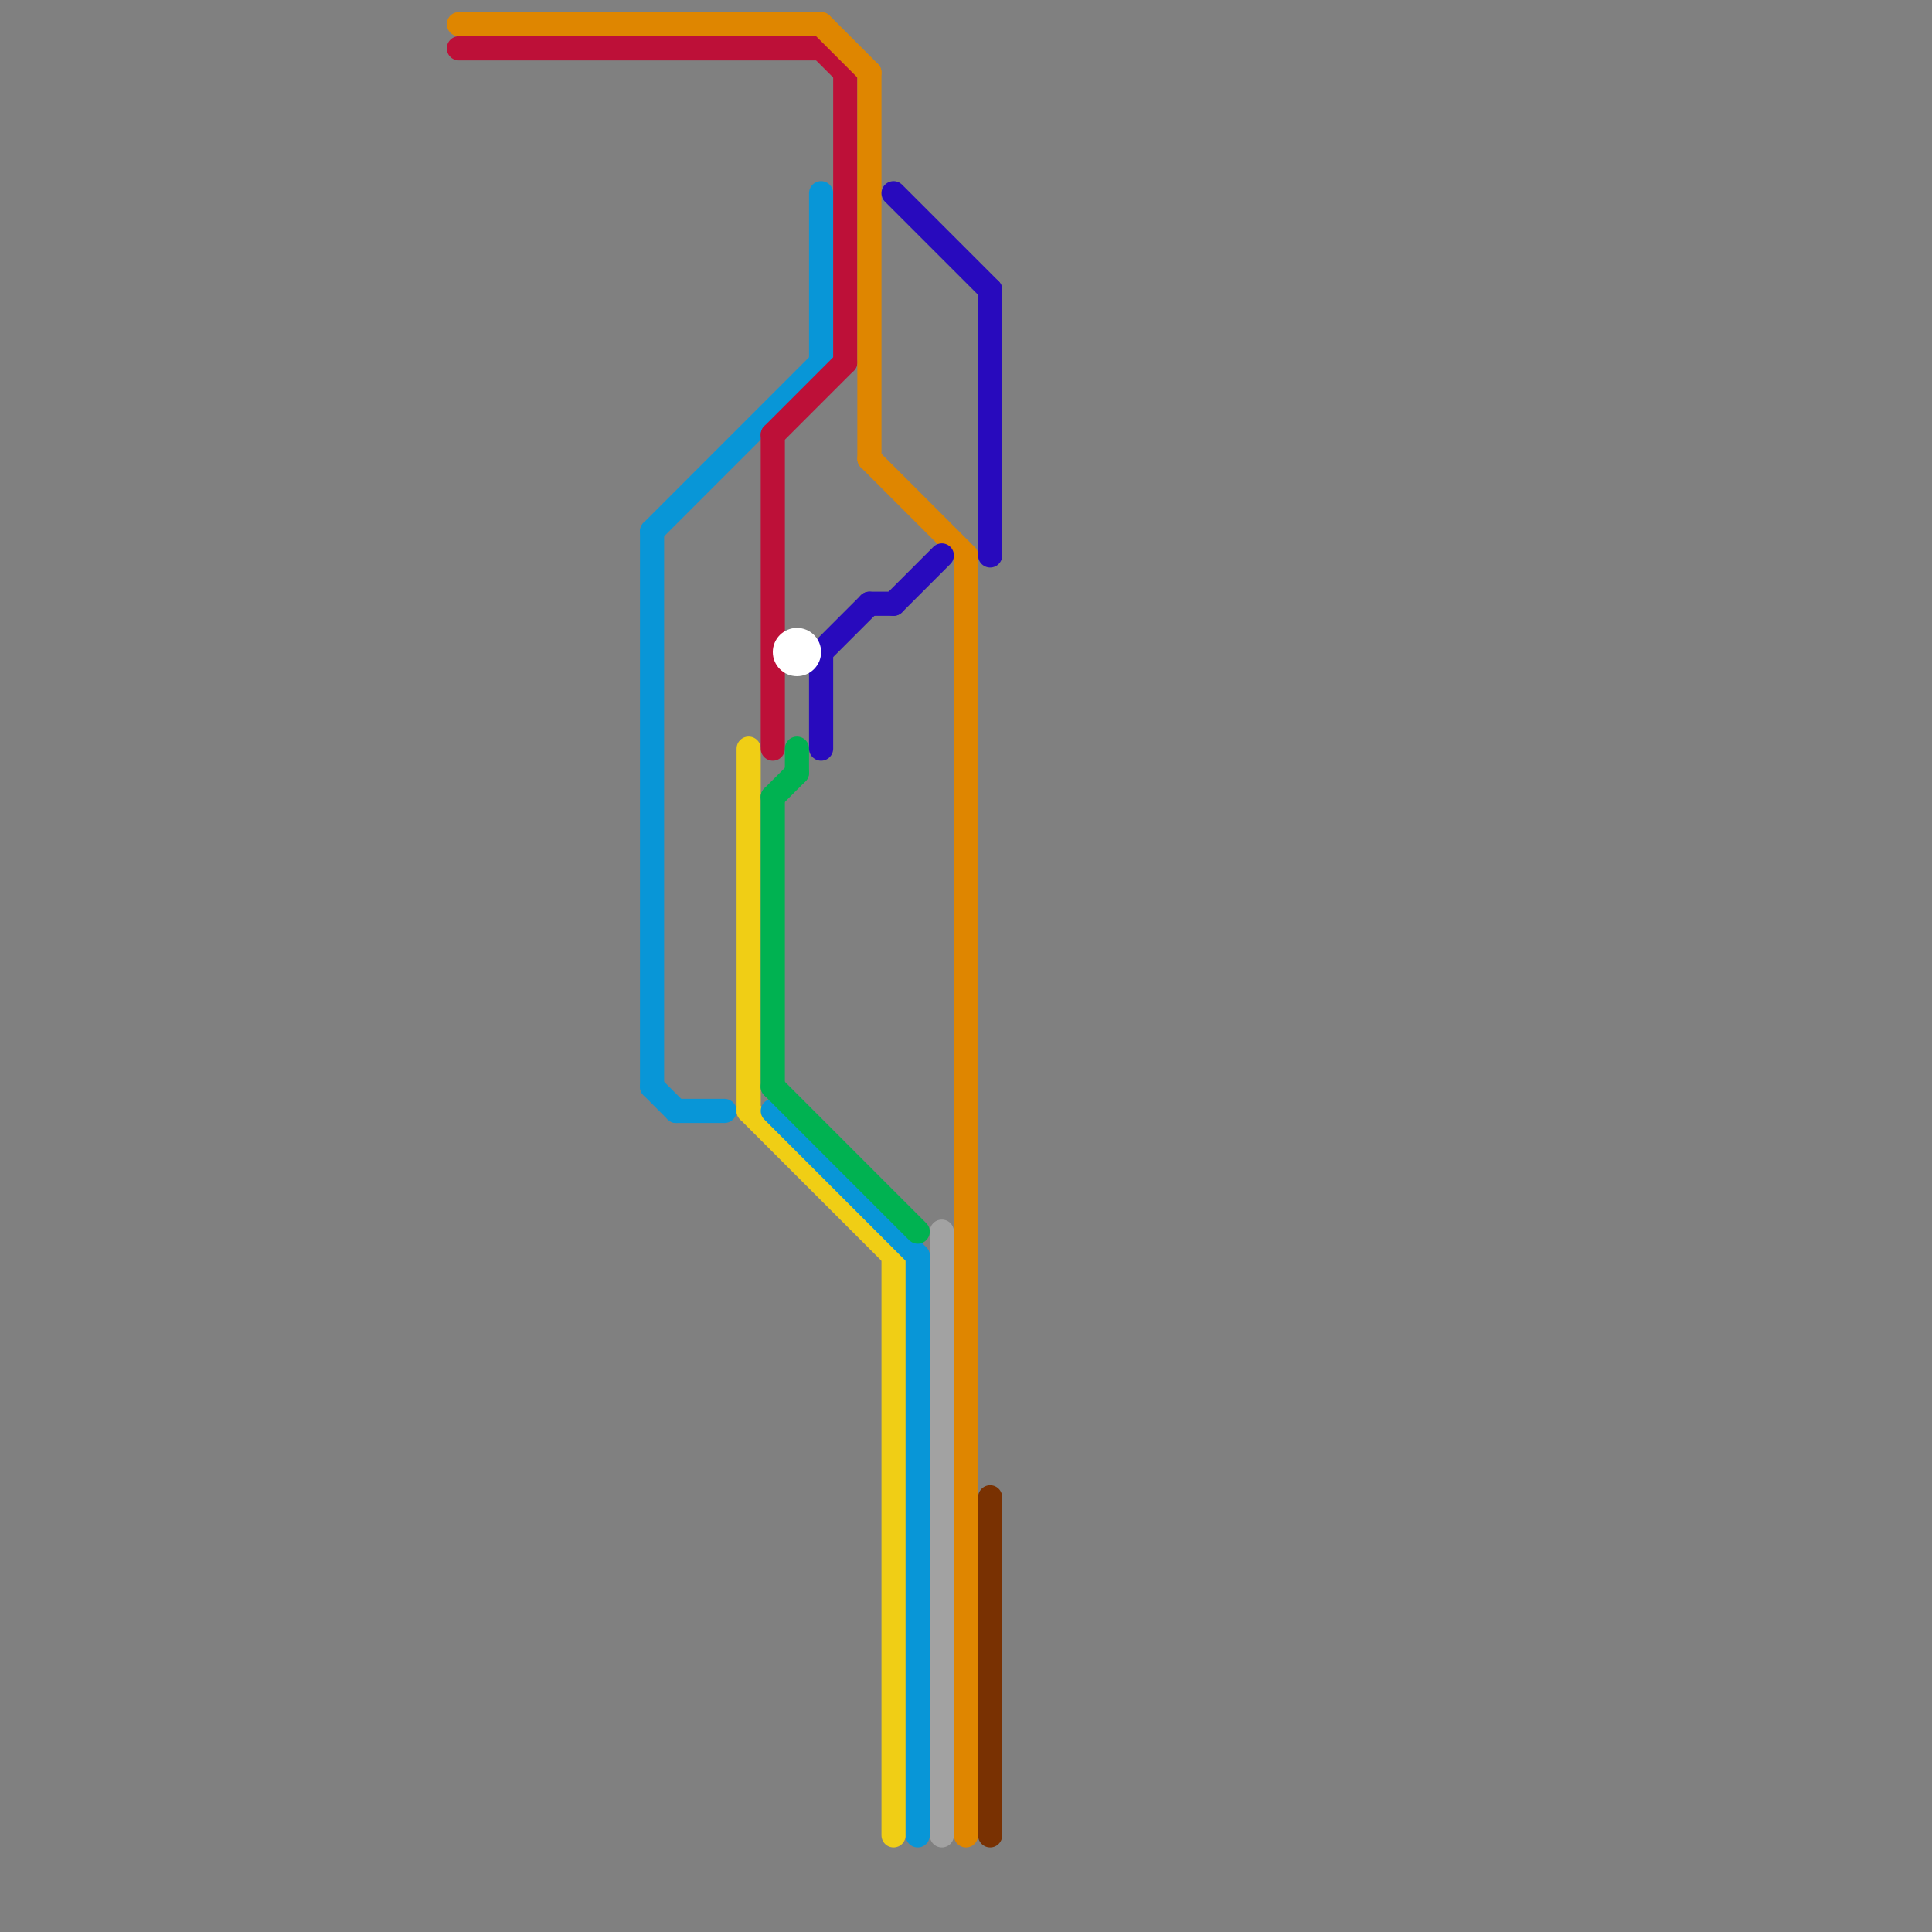 
<svg version="1.1" xmlns="http://www.w3.org/2000/svg" viewBox="0 0 80 80">
<rect x="0" y="0" width="80" height="80" fill="#808080" stroke="none"/>
<style>text { font: 1px Helvetica; font-weight: 600; white-space: pre; dominant-baseline: central; } line { stroke-width: 1; fill: none; stroke-linecap: round; stroke-linejoin: round; } .c0 { stroke: #793102 } .c1 { stroke: #f0ce15 } .c2 { stroke: #0896d7 } .c3 { stroke: #bd1038 } .c4 { stroke: #00b251 } .c5 { stroke: #a2a2a2 } .c6 { stroke: #df8600 } .c7 { stroke: #280abd } .c8 { stroke: #ffffff } .w1 { stroke-width: 1; }</style><defs><g id="ct-xf"><circle r="0.5" fill="#fff" stroke="#000" stroke-width="0.2"/></g><g id="ct"><circle r="0.5" fill="#fff" stroke="#000" stroke-width="0.1"/></g></defs><line class="c0 " x1="41" y1="62" x2="41" y2="76"/><line class="c1 " x1="31" y1="46" x2="37" y2="52"/><line class="c1 " x1="31" y1="31" x2="31" y2="46"/><line class="c1 " x1="37" y1="52" x2="37" y2="76"/><line class="c2 " x1="32" y1="46" x2="38" y2="52"/><line class="c2 " x1="27" y1="22" x2="34" y2="15"/><line class="c2 " x1="34" y1="8" x2="34" y2="15"/><line class="c2 " x1="28" y1="46" x2="30" y2="46"/><line class="c2 " x1="27" y1="45" x2="28" y2="46"/><line class="c2 " x1="38" y1="52" x2="38" y2="76"/><line class="c2 " x1="27" y1="22" x2="27" y2="45"/><line class="c3 " x1="32" y1="18" x2="35" y2="15"/><line class="c3 " x1="35" y1="3" x2="35" y2="15"/><line class="c3 " x1="34" y1="2" x2="35" y2="3"/><line class="c3 " x1="32" y1="18" x2="32" y2="31"/><line class="c3 " x1="19" y1="2" x2="34" y2="2"/><line class="c4 " x1="32" y1="45" x2="38" y2="51"/><line class="c4 " x1="32" y1="33" x2="32" y2="45"/><line class="c4 " x1="32" y1="33" x2="33" y2="32"/><line class="c4 " x1="33" y1="31" x2="33" y2="32"/><line class="c5 " x1="39" y1="51" x2="39" y2="76"/><line class="c6 " x1="40" y1="23" x2="40" y2="76"/><line class="c6 " x1="34" y1="1" x2="36" y2="3"/><line class="c6 " x1="36" y1="3" x2="36" y2="19"/><line class="c6 " x1="36" y1="19" x2="40" y2="23"/><line class="c6 " x1="19" y1="1" x2="34" y2="1"/><line class="c7 " x1="34" y1="27" x2="34" y2="31"/><line class="c7 " x1="34" y1="27" x2="36" y2="25"/><line class="c7 " x1="37" y1="25" x2="39" y2="23"/><line class="c7 " x1="41" y1="12" x2="41" y2="23"/><line class="c7 " x1="37" y1="8" x2="41" y2="12"/><line class="c7 " x1="36" y1="25" x2="37" y2="25"/><circle cx="33" cy="27" r="1" fill="#ffffff" />
</svg>
